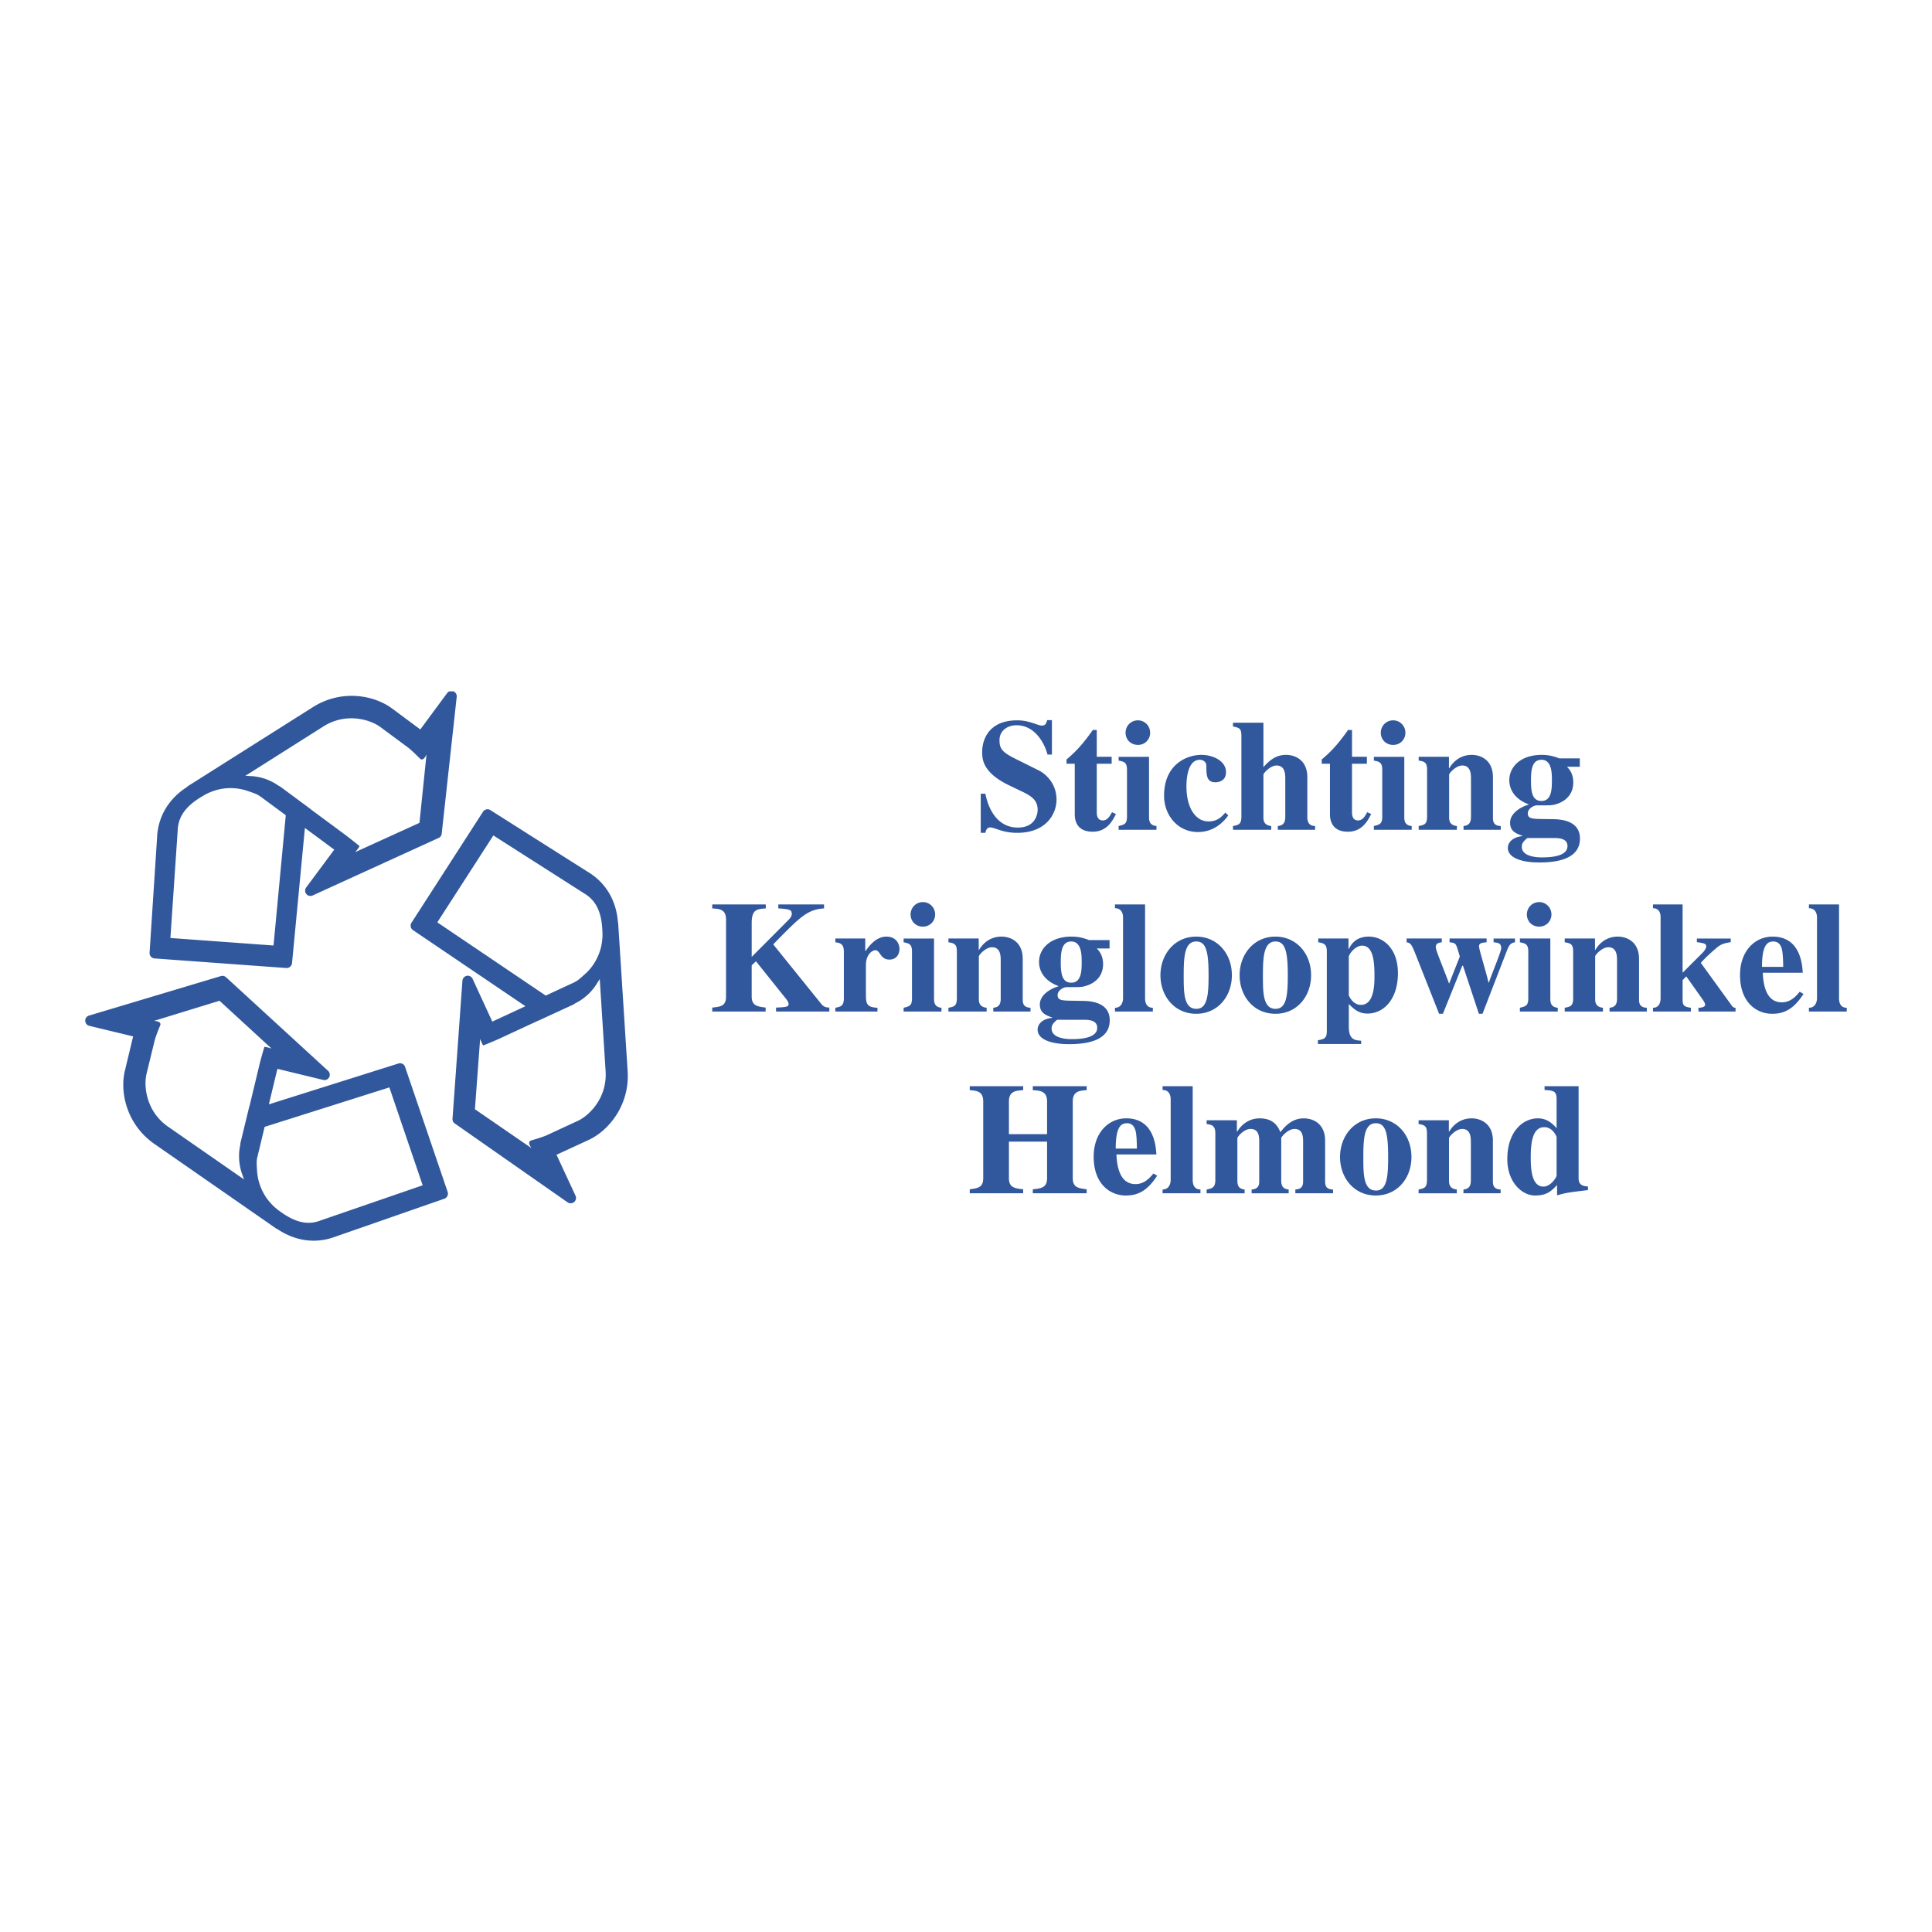 <svg xmlns="http://www.w3.org/2000/svg" width="2500" height="2500" viewBox="0 0 192.756 192.756"><g fill-rule="evenodd" clip-rule="evenodd"><path fill="#fff" d="M0 0h192.756v192.756H0V0z"/><path d="M104.51 75.283c-.289-1.107-1.232-2.925-3.102-2.925-.818 0-1.688.474-1.688 1.501 0 .855.297 1.205 1.627 1.865l2.324 1.157c.533.265 1.738 1.186 1.738 2.906 0 1.391-1.014 3.305-3.924 3.305-1.502 0-2.213-.539-2.701-.539-.328 0-.408.284-.475.539h-.459v-3.905h.459c.316 1.595 1.232 3.38 3.242 3.38 1.895 0 1.975-1.562 1.975-1.767 0-1.06-.744-1.442-1.771-1.93l-1.055-.506c-2.707-1.298-2.707-2.655-2.707-3.385 0-.962.49-3.11 3.492-3.11 1.264 0 2.01.521 2.469.521.363 0 .441-.237.521-.54h.475v3.432h-.44v.001zM110.91 76.198h-1.486v4.76c0 .251-.016.897.617.897.455 0 .725-.489.902-.818l.395.173c-.334.679-.9 1.771-2.324 1.771-1.711 0-1.771-1.33-1.785-1.661v-5.122h-.822v-.423c.836-.712 1.547-1.409 2.621-2.944h.396v2.674h1.486v.693zM115.383 82.79h-3.779v-.377c.57-.143.836-.189.836-.947v-4.649c0-.711-.232-.823-.836-.934v-.376h3.035v6.006c0 .488.125.837.744.901v.376zm-1.852-10.921c.68 0 1.219.554 1.219 1.232a1.2 1.2 0 0 1-1.219 1.218c-.725 0-1.232-.54-1.232-1.218 0-.664.521-1.232 1.232-1.232zM122.541 81.354c-.725 1.028-1.77 1.659-3.018 1.659-2.021 0-3.383-1.677-3.383-3.622 0-3.114 2.244-4.077 3.732-4.077 1.121 0 2.445.586 2.445 1.725 0 1.009-.943 1.009-1.074 1.009-.883 0-.883-.772-.883-1.627 0-.474-.408-.618-.65-.618-1.232 0-1.338 1.948-1.338 2.66 0 2.212.961 3.491 2.193 3.491.902 0 1.311-.46 1.691-.883l.285.283zM131.207 82.79h-3.719v-.377c.525-.051.744-.32.744-.901v-3.827c0-.441-.02-1.31-.869-1.31-.633 0-1.312.771-1.312.916v4.221c0 .362.047.818.777.901v.377h-3.812v-.377c.568-.11.838-.176.838-.947v-8.062c0-.743-.219-.795-.838-.92v-.377h3.035v4.439c.758-.882 1.438-1.232 2.26-1.232.871 0 2.121.489 2.121 2.227v3.924c0 .265 0 .947.775.947v.378zM136.373 76.198h-1.484v4.76c0 .251-.018.897.613.897.461 0 .73-.489.904-.818l.395.173c-.336.679-.902 1.771-2.324 1.771-1.707 0-1.771-1.33-1.787-1.661v-5.122h-.822v-.423c.838-.712 1.547-1.409 2.627-2.944h.395v2.674h1.484v.693h-.001zM140.846 82.79h-3.775v-.377c.566-.143.836-.189.836-.947v-4.649c0-.711-.236-.823-.836-.934v-.376h3.035v6.006c0 .488.121.837.74.901v.376zm-1.852-10.921c.684 0 1.223.554 1.223 1.232a1.2 1.2 0 0 1-1.223 1.218c-.727 0-1.232-.54-1.232-1.218 0-.664.527-1.232 1.232-1.232zM149.729 82.413c-.777-.031-.777-.524-.777-.901v-3.971c0-1.738-1.244-2.227-2.113-2.227-1.344 0-2.023.949-2.246 1.33h-.031v-1.138h-3.02v.376c.633.098.838.223.838.934v4.649c0 .771-.27.837-.838.947v.377h3.812v-.377c-.729-.083-.775-.539-.775-.901V77.29c0-.145.678-.916 1.311-.916.852 0 .869.869.869 1.31v3.827c0 .581-.223.85-.742.901v.377h3.713v-.376h-.001zM156.334 76.5c.158.158.633.614.633 1.567 0 .962-.52 1.784-1.658 2.148-.463.138-.463.138-1.99.138-.299 0-.889.322-.889.796 0 .534.414.553 1.58.567l1.033.015c.771.018 2.59.176 2.59 1.929 0 1.961-2.088 2.389-4.064 2.389-1.957 0-3.129-.558-3.129-1.442 0-.631.568-1.105 1.455-1.185v-.032c-.711-.25-1.232-.488-1.232-1.311 0-.995 1.168-1.613 1.852-1.799v-.033c-1.172-.427-1.93-1.282-1.93-2.417 0-1.269 1.074-2.516 3.24-2.516.568 0 1.107.094 1.74.35h2.053v.836h-1.284zm-3.951 7.112c-.408.331-.553.541-.553.884 0 1.013 1.658 1.045 1.93 1.045.633 0 2.627 0 2.627-1.124 0-.568-.447-.805-1.266-.805h-2.738zm1.41-3.7c.994 0 1.041-1.133 1.041-2.036 0-.711 0-2.073-1.041-2.073-.969 0-1.047 1.078-1.047 2.073 0 1.088.111 2.036 1.047 2.036zM82.743 100.92h-5.315v-.395c.967-.031 1.25-.08 1.25-.33 0-.205-.125-.395-.38-.697l-2.873-3.589-.428.396v3.1c0 .949.554 1.01 1.391 1.121v.395H71.06v-.395c.87-.092 1.377-.156 1.377-1.121v-7.651c0-1.042-.647-1.074-1.377-1.121v-.396h5.342v.396c-.87.061-1.405.094-1.405 1.456v3.379l3.432-3.445c.423-.427.566-.567.566-.87 0-.362-.204-.46-1.343-.521v-.396h4.565v.396c-1.655.094-2.417.87-5.073 3.589l4.822 5.974c.236.283.46.316.776.33v.395h.001zM87.544 100.92h-4.202v-.375c.506-.1.85-.158.85-.949v-4.649c0-.791-.375-.87-.85-.935v-.377h2.985v1.247h.032c.334-.489 1.046-1.436 2.074-1.436 1.074 0 1.31.85 1.31 1.232 0 .413-.223 1.06-1.013 1.06-.916 0-.901-.935-1.404-.935-.237 0-.934.348-.934 1.501v2.99c0 .961.191 1.199 1.153 1.25v.376h-.001zM93.932 100.545c-.618-.066-.743-.414-.743-.902v-6.007h-3.036v.377c.6.112.837.223.837.935v4.649c0 .758-.265.805-.837.949v.375h3.779v-.376zm-3.082-9.313c0 .679.507 1.219 1.231 1.219.679 0 1.218-.526 1.218-1.219 0-.679-.539-1.231-1.218-1.231-.71 0-1.231.567-1.231 1.231zM102.816 100.92h-3.715v-.375c.521-.051.74-.316.74-.902v-3.826c0-.441-.016-1.311-.865-1.311-.637 0-1.316.772-1.316.916v4.221c0 .361.047.818.777.902v.375h-3.812v-.375c.572-.111.841-.176.841-.949v-4.649c0-.712-.205-.837-.841-.935v-.377h3.021v1.14h.031c.221-.382.898-1.33 2.246-1.33.871 0 2.115.487 2.115 2.226v3.971c0 .377 0 .869.777.902v.376h.001zM109.424 94.63c.158.158.631.618.631 1.563 0 .967-.525 1.789-1.66 2.152-.459.143-.459.143-1.988.143-.303 0-.889.316-.889.791 0 .535.414.549 1.58.566l1.027.016c.775.018 2.594.176 2.594 1.93 0 1.961-2.086 2.385-4.062 2.385-1.961 0-3.133-.551-3.133-1.438 0-.633.572-1.105 1.455-1.186v-.033c-.707-.25-1.232-.486-1.232-1.309 0-.996 1.172-1.615 1.85-1.801v-.031c-1.172-.43-1.93-1.283-1.93-2.419 0-1.269 1.074-2.514 3.242-2.514.57 0 1.105.092 1.738.348h2.055v.837h-1.278zm-3.953 7.114c-.408.33-.553.539-.553.883 0 1.014 1.66 1.047 1.93 1.047.631 0 2.621 0 2.621-1.127 0-.566-.441-.803-1.266-.803h-2.732zm1.404-3.701c1 0 1.045-1.135 1.045-2.037 0-.71 0-2.073-1.045-2.073-.963 0-1.041 1.08-1.041 2.073 0 1.09.111 2.037 1.041 2.037zM115.02 100.92h-3.779v-.375c.633 0 .805-.572.805-.949V91.53c0-.171-.029-.916-.805-.916v-.377h3.004v9.359c0 .457.158.949.775.949v.375zM119.348 93.446c2.074 0 3.557 1.659 3.557 3.853 0 2.105-1.408 3.846-3.557 3.846-2.195 0-3.57-1.785-3.57-3.846-.001-2.036 1.374-3.853 3.57-3.853zm.013 7.206c1.094 0 1.219-1.346 1.219-3.354 0-2.431-.27-3.366-1.232-3.366-1.172 0-1.25 1.567-1.25 3.366 0 1.712 0 3.354 1.263 3.354zM127.252 93.446c2.066 0 3.555 1.659 3.555 3.853 0 2.105-1.408 3.846-3.555 3.846-2.199 0-3.576-1.785-3.576-3.846 0-2.036 1.377-3.853 3.576-3.853zm.014 7.206c1.092 0 1.217-1.346 1.217-3.354 0-2.431-.27-3.366-1.23-3.366-1.168 0-1.252 1.567-1.252 3.366-.001 1.712-.001 3.354 1.265 3.354zM135.801 104.16h-4.314v-.377c.727-.109.889-.268.889-.92v-7.917c0-.6-.131-.837-.855-.935v-.377h3.018v1.042h.031c.27-.522.744-1.232 2.008-1.232 1.326 0 2.893 1.087 2.893 3.65 0 2.607-1.422 4.029-3.031 4.029-.889 0-1.328-.428-1.869-.947v2.23c0 1.246.492 1.391 1.232 1.424v.33h-.002zm-1.233-4.865s.35.961 1.219.961c1.297 0 1.344-1.975 1.344-2.859 0-1.33-.08-3.049-1.232-3.049-.711 0-1.33.883-1.33 1.107v3.84h-.001zM151.152 94.012c-.303.064-.521.098-.791.791l-2.451 6.341h-.361l-1.586-4.789h-.074l-1.93 4.789h-.381l-2.338-5.915c-.414-1.026-.488-1.139-.902-1.218v-.377h3.51v.377c-.225.033-.6.064-.6.475 0 .335.539 1.534 1.33 3.654l1.068-2.705c-.152-.535-.25-.851-.328-1.042-.146-.334-.316-.334-.693-.381v-.377h3.695v.377c-.41.033-.758.064-.758.396 0 .335.664 2.389.947 3.622h.033c.424-1.205 1.232-3.083 1.232-3.431 0-.507-.316-.54-.758-.586v-.377h2.135v.376h.001zM155.418 100.92h-3.779v-.375c.572-.145.838-.191.838-.949v-4.649c0-.712-.238-.822-.838-.935v-.377h3.037v6.007c0 .488.125.836.742.902v.376zm-1.85-10.919c.678 0 1.219.552 1.219 1.231 0 .693-.541 1.219-1.219 1.219-.73 0-1.232-.54-1.232-1.219 0-.664.521-1.231 1.232-1.231zM164.303 100.92h-3.719v-.375c.525-.051.748-.316.748-.902v-3.826c0-.441-.018-1.311-.869-1.311-.637 0-1.314.772-1.314.916v4.221c0 .361.049.818.775.902v.375h-3.812v-.375c.572-.111.842-.176.842-.949v-4.649c0-.712-.209-.837-.842-.935v-.377h3.021v1.14h.033c.219-.382.902-1.33 2.24-1.33.869 0 2.121.487 2.121 2.226v3.971c0 .377 0 .869.775.902v.376h.001zM172.676 93.998c-.629.112-.93.173-1.371.535-.35.289-1.205 1.047-1.613 1.534l3.068 4.236c.158.223.264.242.395.242v.375h-3.699v-.375c.219 0 .664-.051.664-.303 0-.178-.205-.475-.381-.711l-1.502-2.119-.363.379v1.805c0 .693.061.838.824.949v.375h-3.779v-.375c.631 0 .758-.572.758-.949V91.53c0-.171 0-.916-.758-.916v-.377h2.955v6.812l2.023-2.023c.143-.144.334-.441.334-.572 0-.311-.176-.344-.934-.456v-.362h3.379v.362zM179.938 99.168c-.967 1.469-1.865 1.977-3.129 1.977-1.6 0-3.207-1.172-3.207-3.873 0-2.343 1.436-3.826 3.254-3.826 2.752 0 2.957 2.748 3.004 3.603h-3.984c.045 1.344.395 2.955 1.896 2.955.934 0 1.482-.697 1.785-1.059l.381.223zm-2.024-2.705c-.018-.489-.018-1.312-.143-1.785-.094-.349-.299-.745-.852-.745-.586 0-1.125.35-1.125 2.53h2.12zM184.252 100.92h-3.775v-.375c.627 0 .805-.572.805-.949V91.53c0-.171-.033-.916-.805-.916v-.377h3.004v9.359c0 .457.152.949.771.949v.375zM108.418 119.053h-5.375v-.396c.842-.094 1.424-.158 1.424-1.119V113.9h-3.807v3.637c0 .961.584 1.025 1.422 1.119v.396h-5.329v-.396c.836-.111 1.344-.191 1.344-1.119v-7.652c0-1.029-.678-1.061-1.344-1.121v-.395h5.329v.395c-.697.047-1.422.08-1.422 1.121v3.271h3.807v-3.271c0-1.041-.725-1.074-1.424-1.121v-.395h5.375v.395c-.678.047-1.389.092-1.389 1.121v7.652c0 .947.553 1.008 1.389 1.119v.397zM115.453 117.299c-.963 1.469-1.865 1.977-3.129 1.977-1.596 0-3.209-1.172-3.209-3.873 0-2.338 1.438-3.826 3.254-3.826 2.754 0 2.957 2.752 3.004 3.604h-3.984c.053 1.344.396 2.957 1.902 2.957.93 0 1.482-.697 1.783-1.061l.379.222zm-2.023-2.705c-.014-.488-.014-1.311-.139-1.785-.098-.35-.303-.744-.855-.744-.586 0-1.121.348-1.121 2.529h2.115zM119.77 119.053h-3.779v-.377c.633 0 .807-.572.807-.949v-8.061c0-.178-.029-.92-.807-.92v-.377h3.004v9.357c0 .455.158.949.775.949v.378zM132.998 119.053h-3.762v-.377c.775-.033.775-.527.775-.902v-3.826c0-.488 0-1.312-.855-1.312-.664 0-1.328.791-1.328.916v4.223c0 .502.143.85.742.902v.377h-3.695v-.377c.758-.053.758-.539.758-.902v-3.826c0-.506 0-1.312-.869-1.312-.678 0-1.311.791-1.311.916v4.223c0 .488.111.838.725.902v.377h-3.793v-.377c.52-.098.869-.178.869-.949v-4.65c0-.822-.41-.867-.869-.934v-.375h3.018v1.133h.031c.225-.375.916-1.324 2.246-1.324 1.441 0 1.838.869 2.068 1.375.713-.934 1.428-1.375 2.344-1.375.869 0 2.115.488 2.115 2.227v3.971c0 .395 0 .883.791.902v.374zM137.264 111.576c2.074 0 3.557 1.658 3.557 3.859 0 2.102-1.402 3.84-3.557 3.84-2.193 0-3.568-1.787-3.568-3.84-.001-2.042 1.374-3.859 3.568-3.859zm.019 7.205c1.088 0 1.213-1.342 1.213-3.346 0-2.438-.264-3.371-1.232-3.371-1.166 0-1.244 1.566-1.244 3.371 0 1.706 0 3.346 1.263 3.346zM149.719 119.053h-3.709v-.377c.516-.053.738-.316.738-.902v-3.826c0-.441-.012-1.312-.869-1.312-.631 0-1.311.773-1.311.916v4.223c0 .363.047.822.777.902v.377h-3.812v-.377c.572-.113.836-.178.836-.949v-4.65c0-.709-.203-.836-.836-.934v-.375h3.021v1.133h.027c.223-.375.902-1.324 2.246-1.324.869 0 2.119.488 2.119 2.227v3.971c0 .375 0 .869.771.902v.375h.002zM158.432 118.736c-1.961.236-2.107.256-3.082.52v-1.027c-.572.605-1.014 1.047-2.199 1.047-1.311 0-2.766-1.33-2.766-3.637 0-2.752 1.566-4.062 3.049-4.062.949 0 1.488.566 1.869.98v-2.891c0-.842-.336-.855-1.203-.92v-.377h3.396v9.088c0 .424.033.883.936.916v.363zm-3.129-5.295c0-.016-.348-.982-1.232-.982-1.123 0-1.348 1.424-1.348 2.957 0 .916 0 2.971 1.266 2.971.729 0 1.314-.93 1.314-1.105v-3.841zM39.753 106.105l-12.928 4.076c.353-1.455.678-2.836.855-3.543l4.565 1.107a.525.525 0 0 0 .594-.266.53.53 0 0 0-.107-.643L22.553 97.5a.542.542 0 0 0-.513-.117l-13.155 3.941a.52.52 0 0 0-.381.521.524.524 0 0 0 .403.502l4.375 1.055-.818 3.408c-.53 2.162.164 5.375 2.924 7.309l12.19 8.467h.005c.013.012.028.004.046.008 1.766 1.209 3.822 1.539 5.812.795l10.892-3.793a.535.535 0 0 0 .331-.674l-4.25-12.482a.53.53 0 0 0-.661-.335zm-25.132 1.026l.813-3.332c.126-.447.349-1.023.544-1.482.191-.461-.622-.461-.622-.461l6.546-2.01 5.188 4.766s-.511-.168-.712-.162a35.725 35.725 0 0 0-.469 1.678l-1.01 4.207c-.004.01-.014.01-.018.02l-.888 3.66c-.024.082-.004.162-.024.234a4.91 4.91 0 0 0-.116 1.154c.005.088-.004.166.005.252.028.469.116.928.26 1.381.024.059.051.119.07.18.051.154.097.312.167.461l-7.605-5.281c-2.133-1.494-2.44-3.966-2.129-5.265zm27.55 11.125l-10.214 3.52c-1.464.559-2.77 0-4.059-.943a6.231 6.231 0 0 1-.561-.455 5.579 5.579 0 0 1-.796-.926c-.009-.014-.019-.023-.022-.037a5.36 5.36 0 0 1-.87-2.547v-.02c-.015-.367-.079-.893-.005-1.246.01-.041.014-.088.024-.121 0-.004.301-1.24.735-3.053l12.444-3.938 3.324 9.766zM41.199 92.795l11.223 7.596c-1.357.633-2.64 1.227-3.305 1.533l-1.966-4.266a.538.538 0 0 0-.576-.303.546.546 0 0 0-.438.482l-.99 13.781a.509.509 0 0 0 .227.473l11.255 7.867a.545.545 0 0 0 .656-.033.529.529 0 0 0 .135-.627l-1.896-4.088 3.189-1.469c2.018-.93 4.109-3.469 3.909-6.834L61.674 92.1v-.004c0-.028-.019-.038-.023-.057-.144-2.128-1.167-3.941-2.979-5.039.004.009-9.749-6.178-9.749-6.178a.534.534 0 0 0-.73.162l-7.14 11.079a.536.536 0 0 0 .146.732zm16.421 19.047l-3.115 1.441c-.432.18-1.022.361-1.502.496-.479.135.029.775.029.775l-5.649-3.885.52-7.023s.182.506.312.66a43.691 43.691 0 0 0 1.604-.676l3.928-1.822c.004-.004.013.006.018 0l3.421-1.576c.075-.031.13-.092.206-.131.348-.168.673-.381.971-.627.064-.055.13-.102.2-.162a5.55 5.55 0 0 0 .911-1.055c.037-.061.066-.113.103-.168.083-.145.181-.27.26-.414l.587 9.238c.148 2.599-1.591 4.374-2.804 4.929zm-8.397-28.489l9.098 5.806c1.344.813 1.721 2.181 1.78 3.779a5.02 5.02 0 0 1-.004.716c-.042.41-.106.818-.233 1.201a.063.063 0 0 1-.013.041c-.298.894-.804 1.683-1.46 2.265-.004.004-.01.004-.01.008-.283.248-.654.619-.976.777-.037.014-.074.047-.107.064-.009.004-1.157.531-2.849 1.32L43.63 92.022l5.593-8.669zM29.136 96.094l1.284-13.49c1.203.889 2.343 1.729 2.928 2.167l-2.799 3.771a.529.529 0 0 0 .641.8l12.567-5.738a.505.505 0 0 0 .311-.418l1.497-13.653a.533.533 0 0 0-.33-.559h-.395a.54.54 0 0 0-.228.177l-2.678 3.626-2.817-2.091c-1.79-1.326-5.016-1.938-7.866-.154-.005 0-12.552 7.932-12.552 7.932-.019.009-.019.031-.028.046-1.799 1.148-2.906 2.915-3 5.039.005-.014-.748 11.511-.748 11.511a.533.533 0 0 0 .493.563l13.152.957a.548.548 0 0 0 .568-.486zm8.837-23.541l2.762 2.045c.362.293.804.721 1.157 1.078.344.358.66-.399.66-.399l-.702 6.82-6.41 2.92s.354-.41.432-.596c-.443-.377-1.307-1.036-1.362-1.083l-3.482-2.575c-.005-.005-.005-.015-.009-.019l-3.027-2.242c-.064-.055-.144-.074-.209-.116a4.895 4.895 0 0 0-1.018-.558 7.17 7.17 0 0 0-.237-.098 5.492 5.492 0 0 0-1.367-.292c-.065-.005-.13-.005-.196-.01-.162-.004-.32-.027-.488-.022l7.824-4.951c2.213-1.375 4.603-.696 5.672.098zM17.001 93.584l.73-10.776c.07-1.566 1.083-2.552 2.459-3.365.209-.131.423-.247.638-.344.381-.158.762-.297 1.162-.368.013-.004.028-.013.046-.013a5.3 5.3 0 0 1 2.697.204c.344.121.86.274 1.153.483.033.022.074.042.103.07.004 0 1.022.749 2.523 1.86L27.29 94.333l-10.289-.749z" fill="#31589c"/></g></svg>